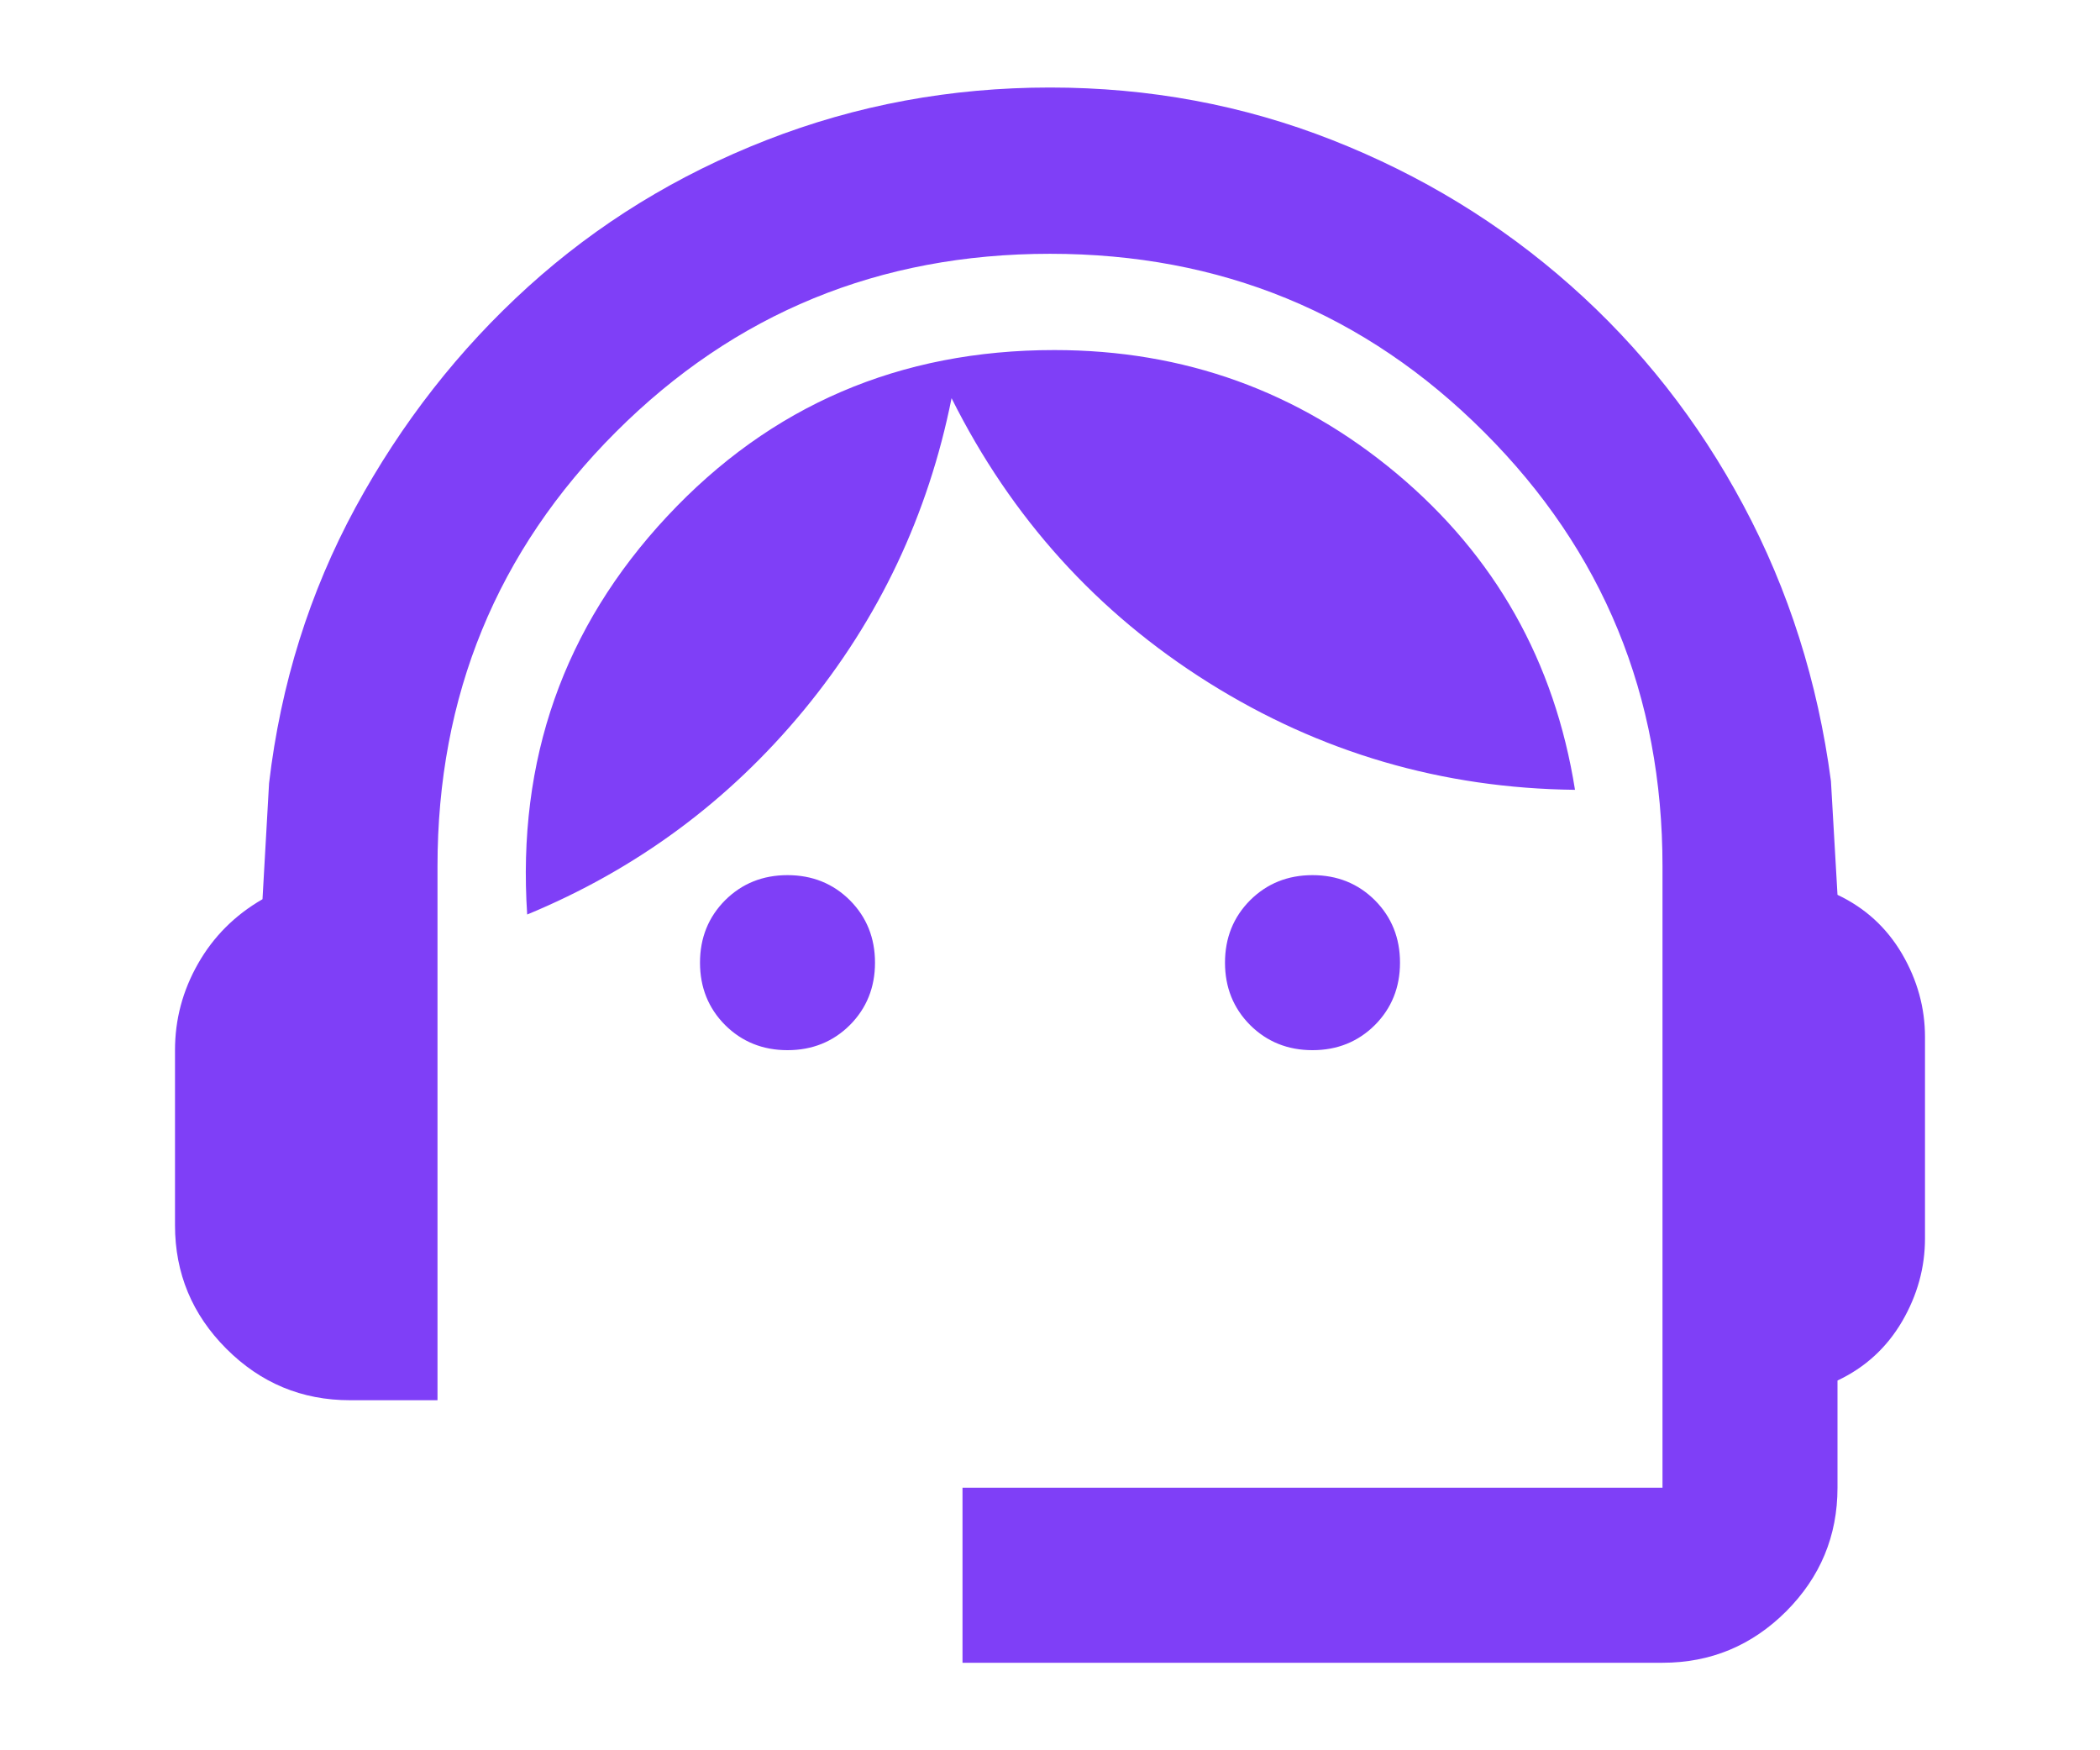 <svg width="24" height="20" viewBox="0 0 24 20" fill="none" xmlns="http://www.w3.org/2000/svg">
<path d="M11 19V17H19V9.9C19 7.95 18.321 6.296 16.962 4.938C15.604 3.579 13.95 2.9 12 2.9C10.05 2.9 8.396 3.579 7.037 4.938C5.679 6.296 5 7.95 5 9.9V16H4C3.45 16 2.979 15.804 2.587 15.412C2.196 15.021 2 14.55 2 14V12C2 11.65 2.087 11.321 2.263 11.012C2.438 10.704 2.683 10.458 3 10.275L3.075 8.95C3.208 7.817 3.538 6.767 4.062 5.8C4.588 4.833 5.246 3.992 6.037 3.275C6.829 2.558 7.737 2 8.762 1.6C9.787 1.2 10.867 1 12 1C13.133 1 14.208 1.2 15.225 1.6C16.242 2 17.15 2.554 17.95 3.263C18.75 3.971 19.408 4.808 19.925 5.775C20.442 6.742 20.775 7.792 20.925 8.925L21 10.225C21.317 10.375 21.562 10.6 21.738 10.9C21.913 11.2 22 11.517 22 11.85V14.15C22 14.483 21.913 14.8 21.738 15.1C21.562 15.4 21.317 15.625 21 15.775V17C21 17.55 20.804 18.021 20.413 18.413C20.021 18.804 19.55 19 19 19H11ZM9 12C8.717 12 8.479 11.904 8.287 11.713C8.096 11.521 8 11.283 8 11C8 10.717 8.096 10.479 8.287 10.287C8.479 10.096 8.717 10 9 10C9.283 10 9.521 10.096 9.713 10.287C9.904 10.479 10 10.717 10 11C10 11.283 9.904 11.521 9.713 11.713C9.521 11.904 9.283 12 9 12ZM15 12C14.717 12 14.479 11.904 14.287 11.713C14.096 11.521 14 11.283 14 11C14 10.717 14.096 10.479 14.287 10.287C14.479 10.096 14.717 10 15 10C15.283 10 15.521 10.096 15.713 10.287C15.904 10.479 16 10.717 16 11C16 11.283 15.904 11.521 15.713 11.713C15.521 11.904 15.283 12 15 12ZM6.025 10.45C5.908 8.683 6.442 7.167 7.625 5.9C8.808 4.633 10.283 4 12.05 4C13.533 4 14.838 4.471 15.963 5.412C17.087 6.354 17.767 7.558 18 9.025C16.483 9.008 15.088 8.6 13.812 7.8C12.537 7 11.558 5.917 10.875 4.55C10.608 5.883 10.046 7.071 9.188 8.113C8.329 9.154 7.275 9.933 6.025 10.45Z" fill="#7F3FF7"/>
</svg>
